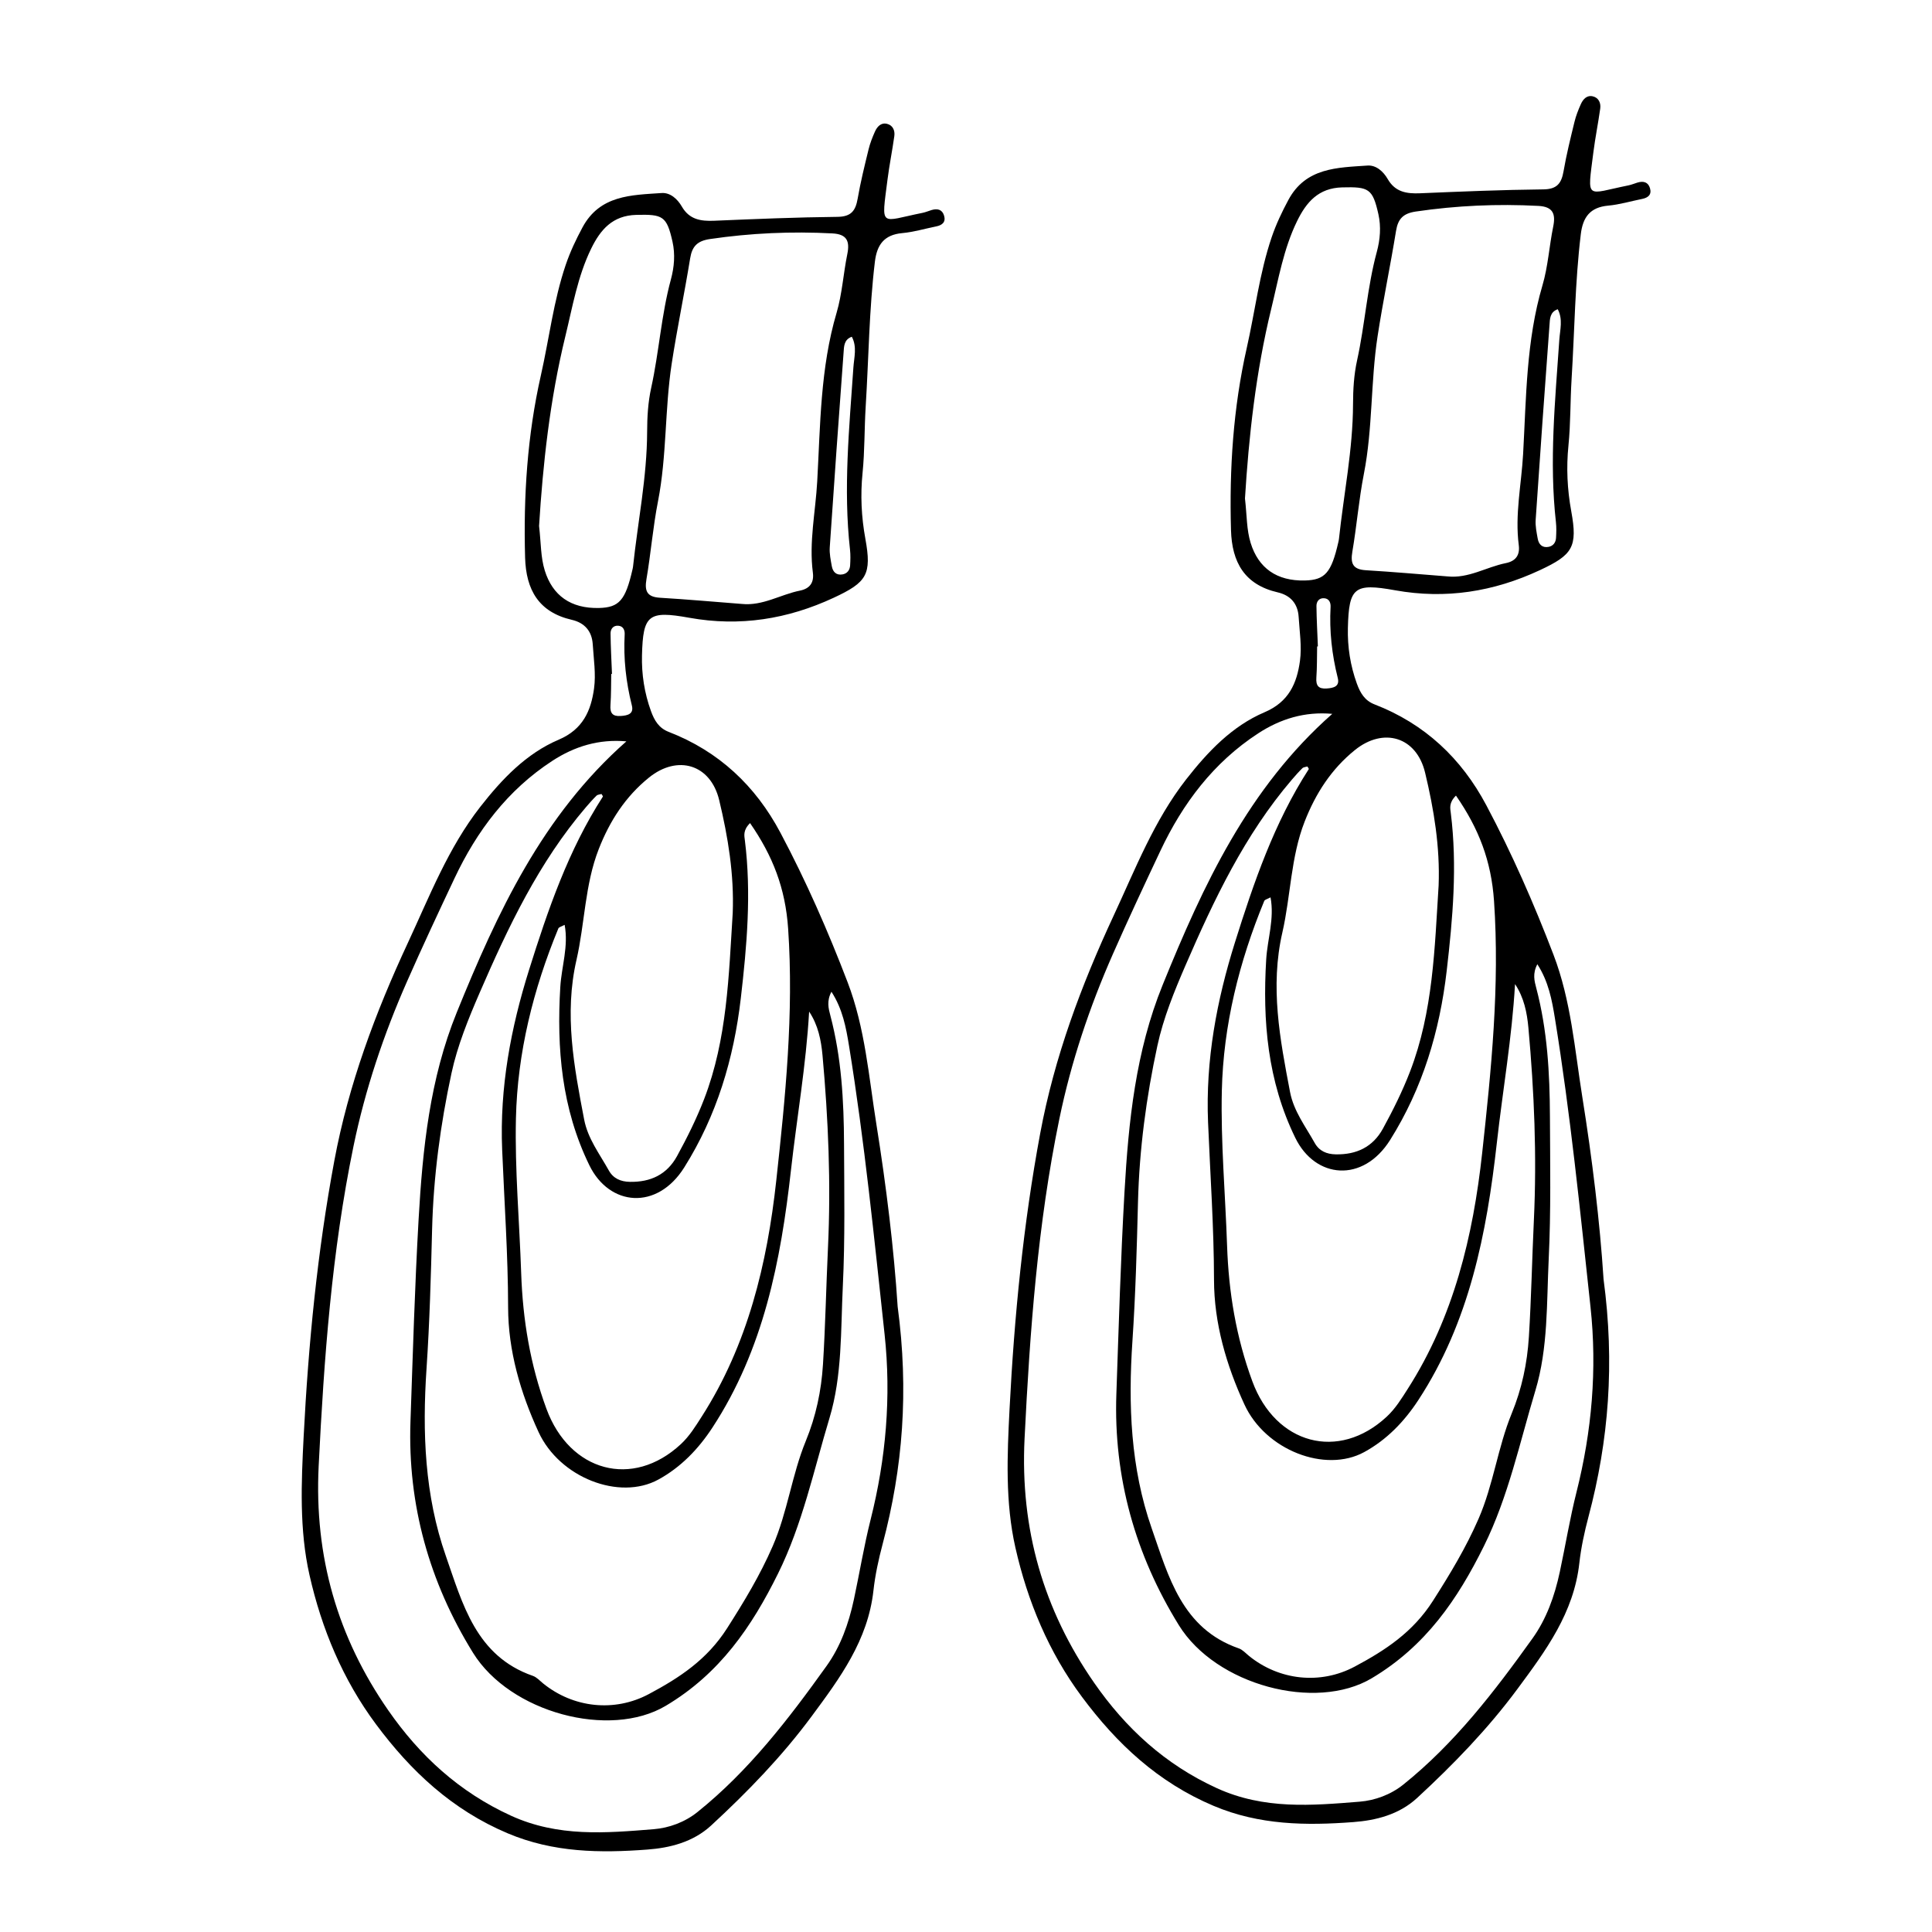 <?xml version="1.0" encoding="UTF-8"?>
<!-- Uploaded to: ICON Repo, www.svgrepo.com, Generator: ICON Repo Mixer Tools -->
<svg fill="#000000" width="800px" height="800px" version="1.1" viewBox="144 144 512 512" xmlns="http://www.w3.org/2000/svg">
 <g>
  <path d="m568.95 482.93c3.004 22.383 1.391 42.82-3.981 63.008-1.074 4.035-1.977 8.227-2.426 12.281-1.461 13.223-8.914 23.246-16.387 33.348-7.832 10.586-16.945 19.992-26.609 28.914-4.844 4.469-11.027 5.953-16.91 6.394-12.477 0.941-24.863 0.828-37.004-4.297-14.746-6.223-25.68-16.477-34.93-28.922-8.785-11.816-14.387-25.27-17.609-39.508-2.727-12.035-2.18-24.473-1.555-36.719 1.254-24.516 3.629-48.934 8.133-73.113 3.758-20.172 10.863-39.203 19.469-57.691 5.754-12.363 10.707-25.207 19.219-36.102 5.715-7.312 12.164-14.113 20.762-17.773 6.453-2.746 8.57-7.699 9.379-13.59 0.523-3.809-0.105-7.793-0.348-11.691-0.215-3.484-2.156-5.703-5.535-6.484-8.793-2.027-12.148-7.957-12.391-16.492-0.461-16.25 0.59-32.43 4.168-48.242 2.215-9.777 3.359-19.805 6.606-29.367 1.18-3.469 2.711-6.688 4.43-9.895 4.617-8.602 12.965-8.559 20.969-9.113 2.316-0.16 4.219 1.598 5.363 3.582 1.992 3.457 5.019 3.914 8.59 3.762 10.879-0.461 21.766-0.918 32.652-1.031 3.637-0.039 4.797-1.621 5.352-4.812 0.758-4.391 1.836-8.73 2.891-13.062 0.391-1.613 1.008-3.188 1.684-4.703 0.586-1.312 1.594-2.457 3.184-2.078 1.559 0.375 2.164 1.762 1.957 3.254-0.539 3.863-1.32 7.695-1.812 11.566-1.645 12.961-2.106 11.059 9.301 8.773 0.816-0.164 1.598-0.508 2.398-0.746 1.531-0.461 2.812-0.156 3.301 1.492 0.504 1.711-0.492 2.527-2.07 2.844-3.008 0.605-5.988 1.504-9.027 1.781-4.789 0.438-6.695 3.074-7.238 7.582-1.539 12.762-1.645 25.605-2.441 38.406-0.363 5.852-0.242 11.742-0.828 17.562-0.594 5.898-0.32 11.629 0.746 17.465 1.723 9.465 0.379 11.531-8.355 15.602-12.234 5.699-24.918 7.731-38.309 5.32-10.859-1.957-12.266-0.793-12.535 9.949-0.125 5.035 0.641 9.996 2.383 14.793 0.902 2.484 2.086 4.496 4.691 5.5 13.273 5.133 23.004 14.277 29.617 26.734 6.801 12.805 12.617 26.066 17.801 39.613 4.648 12.141 5.609 25.043 7.629 37.664 2.648 16.52 4.66 33.168 5.629 48.242zm-71.883-149.75c-7.281-0.66-13.742 1.324-19.652 5.18-11.82 7.711-19.961 18.527-25.902 31.125-4.285 9.082-8.547 18.18-12.594 27.367-6.195 14.062-11.074 28.602-14.176 43.652-5.758 27.941-7.812 56.258-9.223 84.73-1.188 23.996 5.008 45.375 18.438 64.723 8.32 11.988 18.789 21.664 32.551 27.941 12.477 5.688 25.082 4.594 37.824 3.566 4.012-0.324 8.195-1.832 11.559-4.531 13.633-10.938 24.172-24.676 34.23-38.73 3.664-5.117 5.848-11.125 7.242-17.629 1.508-7.039 2.668-14.18 4.438-21.199 4.047-16.066 5.488-32.473 3.695-49.039-2.758-25.527-5.309-51.082-9.422-76.441-0.789-4.863-1.691-9.766-4.664-14.363-1.316 2.481-0.773 4.465-0.289 6.293 2.953 11.176 3.578 22.59 3.625 34.051 0.051 12.562 0.285 25.145-0.32 37.684-0.566 11.691-0.137 23.676-3.531 34.941-4.172 13.84-7.168 28.148-13.633 41.211-6.973 14.09-15.414 26.512-29.742 35.043-14.895 8.867-41.289 1.816-51.105-14.051-11.547-18.664-17.34-39.184-16.566-61.289 0.625-17.844 1.137-35.688 2.152-53.527 1.07-18.793 2.965-37.258 10.109-54.855 10.742-26.457 22.645-52.176 44.957-71.852zm48.43 71.625c-0.809 14.203-3.254 28.09-4.82 42.07-2.68 23.969-7.254 47.453-20.812 68.172-3.75 5.731-8.402 10.531-14.336 13.773-10.316 5.637-26.16-0.512-31.73-12.586-4.805-10.414-8.055-21.594-8.074-33.027-0.023-13.957-1.004-27.871-1.578-41.766-0.688-16.551 2.316-32.371 7.125-47.691 4.969-15.832 10.406-31.742 19.562-45.922 0.066-0.105-0.219-0.438-0.363-0.699-0.441 0.141-1.02 0.152-1.32 0.445-0.992 0.969-1.914 2.019-2.816 3.074-12.488 14.617-20.617 31.766-28.168 49.191-2.984 6.891-5.875 13.992-7.449 21.289-2.941 13.625-4.785 27.441-5.141 41.465-0.309 12.27-0.652 24.574-1.473 36.805-1.141 16.938-0.5 33.598 5.106 49.629 4.453 12.738 7.988 26.57 23.078 31.812 1.004 0.348 1.82 1.277 2.684 1.98 8.035 6.535 18.957 7.688 28.02 2.859 8.141-4.336 15.445-9.121 20.758-17.449 4.516-7.078 8.73-14.035 12.094-21.77 3.938-9.051 5.07-18.855 8.766-27.859 2.699-6.574 4.117-13.297 4.555-20.309 0.645-10.301 0.84-20.629 1.324-30.918 0.805-17.09 0.09-34.035-1.449-51-0.367-4.019-1.168-8.012-3.539-11.57zm-15.652-49.965c-1.926 1.914-1.527 3.352-1.367 4.648 1.746 13.984 0.523 27.879-1.086 41.773-1.855 16-6.363 31.102-14.992 44.84-7.195 11.457-19.828 10.305-25.133-0.559-7.363-15.078-8.695-30.984-7.711-47.277 0.328-5.422 2.219-10.754 1.148-16.457-0.789 0.438-1.512 0.582-1.668 0.961-6.652 16.125-10.844 32.922-11.238 50.328-0.309 13.652 0.93 27.34 1.391 41.012 0.418 12.336 2.387 24.258 6.699 35.965 6.129 16.641 22.82 21.27 35.629 9.344 2.305-2.148 3.879-4.738 5.527-7.312 12.199-19.051 17.344-40.539 19.742-62.508 2.418-22.129 4.68-44.297 3.148-66.789-0.727-10.691-4.051-19.246-10.09-27.969zm-2.246-58.086c5.578 0.594 10.297-2.488 15.449-3.519 2.676-0.535 3.781-2.16 3.441-4.773-1.055-8.113 0.707-16.117 1.152-24.148 0.832-14.957 0.809-30.055 5.125-44.676 1.488-5.039 1.793-10.418 2.852-15.594 0.703-3.441-0.121-5.273-3.938-5.477-10.871-0.578-21.664-0.094-32.445 1.488-3.34 0.488-4.746 1.895-5.269 5.125-1.516 9.324-3.457 18.582-4.891 27.918-1.855 12.086-1.266 24.418-3.633 36.488-1.336 6.809-1.887 13.77-3.055 20.613-0.543 3.18 0.164 4.711 3.582 4.918 7.215 0.434 14.418 1.078 21.629 1.637zm-2.348 81.863c0.387-10.152-1.238-20.086-3.586-29.852-2.285-9.516-11.027-12.105-18.594-6-6.273 5.059-10.422 11.543-13.32 18.945-3.707 9.465-3.68 19.676-5.914 29.414-3.297 14.383-0.641 28.289 2.039 42.281 0.973 5.078 4.102 9.121 6.535 13.492 1.188 2.133 3.148 2.977 5.586 3.019 5.492 0.098 9.816-1.93 12.5-6.832 2.676-4.891 5.156-9.875 7.172-15.098 6.137-15.93 6.523-32.699 7.582-49.371zm-51.32-102.5c0.531 4.621 0.41 8.234 1.508 11.785 2.043 6.609 6.879 10.121 14.383 9.934 5.328-0.133 7.004-2.055 8.848-10.141 0.062-0.273 0.129-0.547 0.16-0.82 1.27-11.914 3.699-23.707 3.738-35.742 0.012-3.922 0.227-7.777 1.074-11.633 2.094-9.523 2.668-19.32 5.234-28.773 0.871-3.215 1.164-6.629 0.414-9.965-1.527-6.797-2.547-7.285-9.598-7.102-6.293 0.164-9.5 3.914-11.953 8.941-3.594 7.359-4.93 15.379-6.844 23.227-4.117 16.859-5.961 34.027-6.965 50.289zm82.883-50.164c-2.106 0.742-2.066 2.594-2.18 4.172-1.277 17.215-2.508 34.438-3.668 51.66-0.109 1.637 0.25 3.328 0.543 4.969 0.273 1.535 1.223 2.492 2.894 2.168 1.215-0.234 1.891-1.164 1.961-2.367 0.082-1.383 0.125-2.789-0.027-4.164-1.809-16.148-0.203-32.223 0.895-48.32 0.18-2.656 1.008-5.465-0.418-8.117zm-63.562 89.352c-0.066 0.004-0.133 0.008-0.199 0.012-0.055 2.75-0.008 5.508-0.203 8.25-0.152 2.113 0.531 3.039 2.727 2.891 1.852-0.125 3.512-0.531 2.945-2.785-1.555-6.203-2.254-12.453-1.906-18.84 0.059-1.062-0.348-2.211-1.723-2.297-1.375-0.086-2.027 0.93-2.019 2.059 0.035 3.566 0.242 7.137 0.379 10.711z"/>
  <path d="m381.88 490.21c3.004 22.383 1.391 42.82-3.981 63.008-1.074 4.035-1.977 8.227-2.426 12.281-1.461 13.223-8.914 23.246-16.387 33.348-7.832 10.586-16.945 19.992-26.609 28.914-4.844 4.469-11.027 5.953-16.91 6.394-12.477 0.941-24.863 0.828-37.004-4.297-14.746-6.223-25.68-16.477-34.93-28.922-8.785-11.816-14.387-25.27-17.609-39.508-2.727-12.035-2.18-24.473-1.555-36.719 1.254-24.516 3.629-48.934 8.133-73.113 3.758-20.172 10.863-39.203 19.469-57.691 5.754-12.363 10.707-25.207 19.219-36.102 5.715-7.312 12.164-14.113 20.762-17.773 6.453-2.746 8.57-7.699 9.379-13.59 0.523-3.809-0.105-7.793-0.348-11.691-0.215-3.484-2.156-5.703-5.535-6.484-8.793-2.027-12.148-7.957-12.391-16.492-0.461-16.25 0.59-32.43 4.168-48.242 2.215-9.777 3.359-19.805 6.606-29.367 1.18-3.469 2.711-6.688 4.43-9.895 4.617-8.602 12.965-8.559 20.969-9.113 2.316-0.16 4.219 1.598 5.363 3.582 1.992 3.457 5.019 3.914 8.59 3.762 10.879-0.461 21.766-0.918 32.652-1.031 3.637-0.039 4.797-1.621 5.352-4.812 0.758-4.391 1.836-8.73 2.891-13.062 0.391-1.613 1.008-3.188 1.684-4.703 0.586-1.312 1.594-2.457 3.184-2.078 1.559 0.375 2.164 1.762 1.957 3.254-0.539 3.863-1.32 7.695-1.812 11.566-1.645 12.961-2.106 11.059 9.301 8.773 0.816-0.164 1.598-0.508 2.398-0.746 1.531-0.461 2.812-0.156 3.301 1.492 0.504 1.711-0.492 2.527-2.07 2.844-3.008 0.605-5.988 1.504-9.027 1.781-4.789 0.438-6.695 3.074-7.238 7.582-1.539 12.762-1.645 25.605-2.441 38.406-0.363 5.852-0.242 11.742-0.828 17.562-0.594 5.898-0.32 11.629 0.746 17.465 1.723 9.465 0.379 11.531-8.355 15.602-12.234 5.699-24.918 7.731-38.309 5.32-10.859-1.957-12.266-0.793-12.535 9.949-0.125 5.035 0.641 9.996 2.383 14.793 0.902 2.484 2.086 4.496 4.691 5.5 13.273 5.133 23.004 14.277 29.617 26.734 6.801 12.805 12.617 26.066 17.801 39.613 4.648 12.141 5.609 25.043 7.629 37.664 2.644 16.52 4.66 33.172 5.629 48.242zm-71.883-149.74c-7.281-0.66-13.742 1.324-19.652 5.18-11.82 7.711-19.961 18.527-25.902 31.125-4.285 9.082-8.547 18.18-12.594 27.367-6.195 14.062-11.074 28.602-14.176 43.652-5.758 27.941-7.812 56.258-9.223 84.73-1.188 23.996 5.008 45.375 18.438 64.723 8.32 11.988 18.789 21.664 32.551 27.941 12.477 5.688 25.082 4.594 37.824 3.566 4.012-0.324 8.195-1.832 11.559-4.531 13.633-10.938 24.172-24.676 34.23-38.73 3.664-5.117 5.848-11.125 7.242-17.629 1.508-7.039 2.668-14.18 4.438-21.199 4.047-16.066 5.488-32.473 3.695-49.039-2.758-25.527-5.309-51.082-9.422-76.441-0.789-4.863-1.691-9.766-4.664-14.363-1.316 2.481-0.773 4.465-0.289 6.293 2.953 11.176 3.578 22.59 3.625 34.051 0.051 12.562 0.285 25.145-0.32 37.684-0.566 11.691-0.137 23.676-3.531 34.941-4.172 13.84-7.168 28.148-13.633 41.211-6.973 14.09-15.414 26.512-29.742 35.043-14.895 8.867-41.289 1.816-51.105-14.051-11.547-18.664-17.34-39.184-16.566-61.289 0.625-17.844 1.137-35.688 2.152-53.527 1.07-18.793 2.965-37.258 10.109-54.855 10.742-26.461 22.645-52.176 44.957-71.852zm48.43 71.621c-0.809 14.203-3.254 28.09-4.82 42.07-2.68 23.969-7.254 47.453-20.812 68.172-3.75 5.731-8.402 10.531-14.336 13.773-10.316 5.637-26.16-0.512-31.73-12.586-4.805-10.418-8.055-21.594-8.074-33.027-0.023-13.957-1.004-27.871-1.578-41.766-0.688-16.551 2.316-32.371 7.125-47.691 4.969-15.832 10.406-31.742 19.562-45.922 0.066-0.105-0.219-0.438-0.363-0.699-0.441 0.141-1.02 0.152-1.32 0.445-0.992 0.969-1.914 2.019-2.816 3.074-12.488 14.617-20.617 31.766-28.168 49.191-2.984 6.891-5.875 13.992-7.449 21.289-2.941 13.625-4.785 27.441-5.141 41.465-0.309 12.27-0.652 24.574-1.473 36.805-1.141 16.938-0.5 33.598 5.106 49.629 4.453 12.738 7.988 26.57 23.078 31.812 1.004 0.348 1.82 1.277 2.684 1.98 8.035 6.535 18.957 7.688 28.02 2.859 8.141-4.336 15.445-9.121 20.758-17.449 4.516-7.078 8.73-14.035 12.094-21.77 3.938-9.051 5.07-18.855 8.766-27.859 2.699-6.574 4.117-13.297 4.555-20.309 0.645-10.301 0.84-20.629 1.324-30.918 0.805-17.09 0.09-34.035-1.449-51-0.367-4.019-1.168-8.008-3.539-11.57zm-15.652-49.965c-1.926 1.914-1.527 3.352-1.367 4.648 1.746 13.984 0.523 27.879-1.086 41.773-1.855 16-6.363 31.102-14.992 44.84-7.195 11.457-19.828 10.305-25.133-0.559-7.363-15.078-8.695-30.984-7.711-47.277 0.328-5.422 2.219-10.754 1.148-16.457-0.789 0.438-1.512 0.582-1.668 0.961-6.652 16.125-10.844 32.922-11.238 50.328-0.309 13.652 0.93 27.34 1.391 41.012 0.418 12.336 2.387 24.258 6.699 35.965 6.129 16.641 22.82 21.27 35.629 9.344 2.305-2.148 3.879-4.738 5.527-7.312 12.199-19.051 17.344-40.539 19.742-62.508 2.418-22.129 4.68-44.297 3.148-66.789-0.727-10.688-4.051-19.242-10.09-27.969zm-2.246-58.082c5.578 0.594 10.297-2.488 15.449-3.519 2.676-0.535 3.781-2.16 3.441-4.773-1.055-8.113 0.707-16.117 1.152-24.148 0.832-14.957 0.809-30.055 5.125-44.676 1.488-5.039 1.793-10.418 2.852-15.594 0.703-3.441-0.121-5.273-3.938-5.477-10.871-0.578-21.664-0.094-32.445 1.488-3.34 0.488-4.746 1.895-5.269 5.125-1.516 9.324-3.457 18.582-4.891 27.918-1.855 12.086-1.266 24.418-3.633 36.488-1.336 6.809-1.887 13.77-3.055 20.613-0.543 3.18 0.164 4.711 3.582 4.918 7.215 0.434 14.418 1.078 21.629 1.637zm-2.348 81.859c0.387-10.152-1.238-20.086-3.586-29.852-2.285-9.516-11.027-12.105-18.594-6-6.273 5.059-10.422 11.543-13.32 18.945-3.707 9.465-3.68 19.676-5.914 29.414-3.297 14.383-0.641 28.289 2.039 42.281 0.973 5.078 4.102 9.121 6.535 13.492 1.188 2.133 3.148 2.977 5.586 3.019 5.492 0.098 9.816-1.93 12.5-6.832 2.676-4.891 5.156-9.875 7.172-15.098 6.137-15.926 6.523-32.699 7.582-49.371zm-51.32-102.5c0.531 4.621 0.41 8.234 1.508 11.785 2.043 6.613 6.879 10.121 14.383 9.934 5.328-0.133 7.004-2.055 8.848-10.141 0.062-0.273 0.129-0.547 0.16-0.82 1.27-11.914 3.699-23.707 3.738-35.742 0.012-3.922 0.227-7.777 1.074-11.633 2.094-9.523 2.668-19.32 5.234-28.773 0.871-3.215 1.164-6.629 0.414-9.965-1.527-6.797-2.547-7.285-9.598-7.102-6.293 0.164-9.5 3.914-11.953 8.941-3.594 7.359-4.926 15.379-6.844 23.227-4.117 16.859-5.961 34.027-6.965 50.289zm82.879-50.16c-2.106 0.742-2.066 2.594-2.18 4.172-1.277 17.215-2.508 34.438-3.668 51.66-0.109 1.637 0.25 3.328 0.543 4.969 0.273 1.535 1.223 2.492 2.894 2.168 1.215-0.234 1.891-1.164 1.961-2.367 0.082-1.383 0.125-2.789-0.027-4.164-1.809-16.148-0.203-32.223 0.895-48.32 0.184-2.656 1.012-5.469-0.418-8.117zm-63.559 89.348c-0.066 0.004-0.133 0.008-0.199 0.012-0.055 2.75-0.008 5.508-0.203 8.25-0.152 2.113 0.531 3.039 2.727 2.891 1.852-0.125 3.512-0.531 2.945-2.785-1.555-6.203-2.254-12.453-1.906-18.84 0.059-1.062-0.348-2.211-1.723-2.297-1.375-0.086-2.027 0.93-2.019 2.059 0.035 3.57 0.242 7.141 0.379 10.711z"/>
 </g>
</svg>